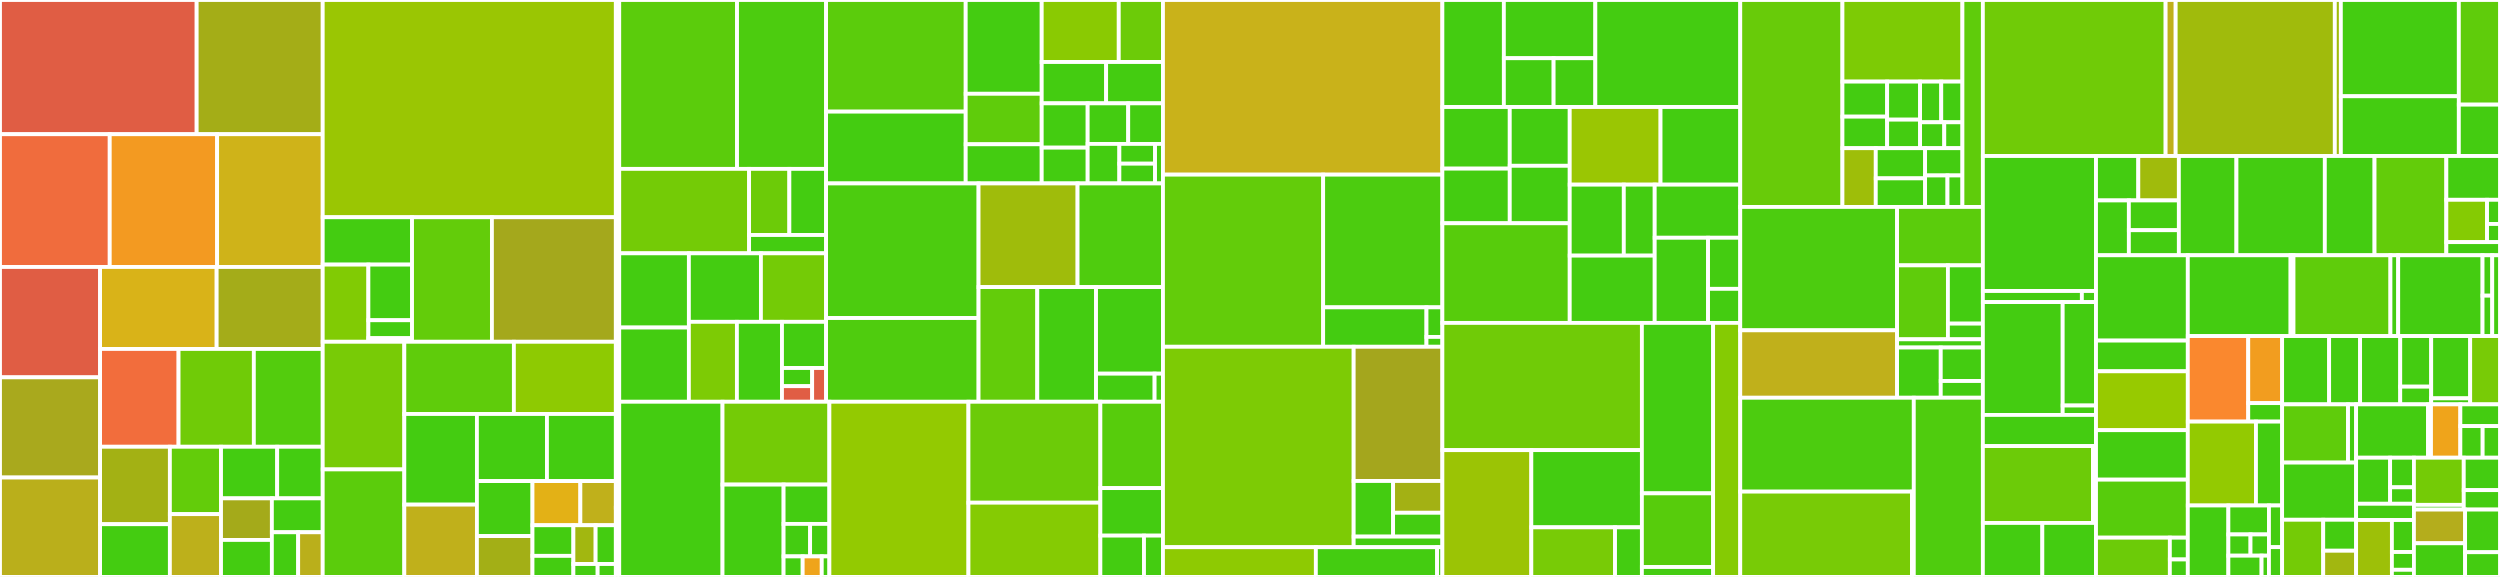 <svg baseProfile="full" width="650" height="150" viewBox="0 0 650 150" version="1.1"
xmlns="http://www.w3.org/2000/svg" xmlns:ev="http://www.w3.org/2001/xml-events"
xmlns:xlink="http://www.w3.org/1999/xlink">

<rect x="0" y="0" width="650" height="150" fill="#333333" stroke="none"/>

<style>rect.s{mask:url(#mask);}</style>
<defs>
  <pattern id="white" width="4" height="4" patternUnits="userSpaceOnUse" patternTransform="rotate(45)">
    <rect width="2" height="2" transform="translate(0,0)" fill="white"></rect>
  </pattern>
  <mask id="mask">
    <rect x="0" y="0" width="100%" height="100%" fill="url(#white)"></rect>
  </mask>
</defs>

<rect x="0" y="0" width="51.133" height="34.897" fill="#e05d44" stroke="white" stroke-width="1" class=" tooltipped" data-content="cql/src/blaze/elm/compiler/date_time_operators.clj"><title>cql/src/blaze/elm/compiler/date_time_operators.clj</title></rect>
<rect x="51.133" y="0" width="32.774" height="34.897" fill="#a4ad17" stroke="white" stroke-width="1" class=" tooltipped" data-content="cql/src/blaze/elm/compiler/type_operators.clj"><title>cql/src/blaze/elm/compiler/type_operators.clj</title></rect>
<rect x="0" y="34.897" width="28.531" height="34.518" fill="#f06c3d" stroke="white" stroke-width="1" class=" tooltipped" data-content="cql/src/blaze/elm/compiler/logical_operators.clj"><title>cql/src/blaze/elm/compiler/logical_operators.clj</title></rect>
<rect x="28.531" y="34.897" width="27.918" height="34.518" fill="#f39a21" stroke="white" stroke-width="1" class=" tooltipped" data-content="cql/src/blaze/elm/compiler/queries.clj"><title>cql/src/blaze/elm/compiler/queries.clj</title></rect>
<rect x="56.449" y="34.897" width="27.457" height="34.518" fill="#cfb319" stroke="white" stroke-width="1" class=" tooltipped" data-content="cql/src/blaze/elm/compiler/list_operators.clj"><title>cql/src/blaze/elm/compiler/list_operators.clj</title></rect>
<rect x="0" y="69.415" width="26.019" height="28.693" fill="#e05d44" stroke="white" stroke-width="1" class=" tooltipped" data-content="cql/src/blaze/elm/compiler/interval_operators.clj"><title>cql/src/blaze/elm/compiler/interval_operators.clj</title></rect>
<rect x="0" y="98.108" width="26.019" height="26.048" fill="#a9a91d" stroke="white" stroke-width="1" class=" tooltipped" data-content="cql/src/blaze/elm/compiler/external_data.clj"><title>cql/src/blaze/elm/compiler/external_data.clj</title></rect>
<rect x="0" y="124.156" width="26.019" height="25.844" fill="#baaf1b" stroke="white" stroke-width="1" class=" tooltipped" data-content="cql/src/blaze/elm/compiler/string_operators.clj"><title>cql/src/blaze/elm/compiler/string_operators.clj</title></rect>
<rect x="26.019" y="69.415" width="30.31" height="21.312" fill="#d9b318" stroke="white" stroke-width="1" class=" tooltipped" data-content="cql/src/blaze/elm/compiler/reusing_logic.clj"><title>cql/src/blaze/elm/compiler/reusing_logic.clj</title></rect>
<rect x="56.329" y="69.415" width="27.577" height="21.312" fill="#a4ac19" stroke="white" stroke-width="1" class=" tooltipped" data-content="cql/src/blaze/elm/compiler/core.clj"><title>cql/src/blaze/elm/compiler/core.clj</title></rect>
<rect x="26.019" y="90.728" width="20.406" height="25.429" fill="#f26d3c" stroke="white" stroke-width="1" class=" tooltipped" data-content="cql/src/blaze/elm/compiler/structured_values.clj"><title>cql/src/blaze/elm/compiler/structured_values.clj</title></rect>
<rect x="46.426" y="90.728" width="19.573" height="25.429" fill="#70cb07" stroke="white" stroke-width="1" class=" tooltipped" data-content="cql/src/blaze/elm/compiler/conditional_operators.clj"><title>cql/src/blaze/elm/compiler/conditional_operators.clj</title></rect>
<rect x="65.999" y="90.728" width="17.907" height="25.429" fill="#53cc0d" stroke="white" stroke-width="1" class=" tooltipped" data-content="cql/src/blaze/elm/compiler/arithmetic_operators.clj"><title>cql/src/blaze/elm/compiler/arithmetic_operators.clj</title></rect>
<rect x="26.019" y="116.156" width="18.148" height="20.131" fill="#a3b114" stroke="white" stroke-width="1" class=" tooltipped" data-content="cql/src/blaze/elm/compiler/library.clj"><title>cql/src/blaze/elm/compiler/library.clj</title></rect>
<rect x="26.019" y="136.287" width="18.148" height="13.713" fill="#4c1" stroke="white" stroke-width="1" class=" tooltipped" data-content="cql/src/blaze/elm/compiler/clinical_values.clj"><title>cql/src/blaze/elm/compiler/clinical_values.clj</title></rect>
<rect x="44.168" y="116.156" width="13.298" height="17.519" fill="#63cc0a" stroke="white" stroke-width="1" class=" tooltipped" data-content="cql/src/blaze/elm/compiler/logical_operators/util.clj"><title>cql/src/blaze/elm/compiler/logical_operators/util.clj</title></rect>
<rect x="44.168" y="133.675" width="13.298" height="16.325" fill="#bdb01b" stroke="white" stroke-width="1" class=" tooltipped" data-content="cql/src/blaze/elm/compiler/nullological_operators.clj"><title>cql/src/blaze/elm/compiler/nullological_operators.clj</title></rect>
<rect x="57.466" y="116.156" width="14.601" height="13.417" fill="#4c1" stroke="white" stroke-width="1" class=" tooltipped" data-content="cql/src/blaze/elm/compiler/aggregate_operators.clj"><title>cql/src/blaze/elm/compiler/aggregate_operators.clj</title></rect>
<rect x="72.067" y="116.156" width="11.839" height="13.417" fill="#4c1" stroke="white" stroke-width="1" class=" tooltipped" data-content="cql/src/blaze/elm/compiler/library/resolve_refs.clj"><title>cql/src/blaze/elm/compiler/library/resolve_refs.clj</title></rect>
<rect x="57.466" y="129.574" width="13.22" height="10.814" fill="#a4aa1a" stroke="white" stroke-width="1" class=" tooltipped" data-content="cql/src/blaze/elm/compiler/parameters.clj"><title>cql/src/blaze/elm/compiler/parameters.clj</title></rect>
<rect x="57.466" y="140.388" width="13.22" height="9.612" fill="#4c1" stroke="white" stroke-width="1" class=" tooltipped" data-content="cql/src/blaze/elm/compiler/simple_values.clj"><title>cql/src/blaze/elm/compiler/simple_values.clj</title></rect>
<rect x="70.686" y="129.574" width="13.22" height="8.811" fill="#4c1" stroke="white" stroke-width="1" class=" tooltipped" data-content="cql/src/blaze/elm/compiler/clinical_operators.clj"><title>cql/src/blaze/elm/compiler/clinical_operators.clj</title></rect>
<rect x="70.686" y="138.385" width="6.838" height="11.615" fill="#4c1" stroke="white" stroke-width="1" class=" tooltipped" data-content="cql/src/blaze/elm/compiler/comparison_operators.clj"><title>cql/src/blaze/elm/compiler/comparison_operators.clj</title></rect>
<rect x="77.524" y="138.385" width="6.382" height="11.615" fill="#baaf1b" stroke="white" stroke-width="1" class=" tooltipped" data-content="cql/src/blaze/elm/compiler/function.clj"><title>cql/src/blaze/elm/compiler/function.clj</title></rect>
<rect x="83.906" y="0" width="76.211" height="56.484" fill="#9ac603" stroke="white" stroke-width="1" class=" tooltipped" data-content="cql/src/blaze/elm/date_time.clj"><title>cql/src/blaze/elm/date_time.clj</title></rect>
<rect x="83.906" y="56.484" width="23.223" height="12.312" fill="#4c1" stroke="white" stroke-width="1" class=" tooltipped" data-content="cql/src/blaze/elm/expression/cache/bloom_filter.clj"><title>cql/src/blaze/elm/expression/cache/bloom_filter.clj</title></rect>
<rect x="83.906" y="68.797" width="11.875" height="20.064" fill="#81cb04" stroke="white" stroke-width="1" class=" tooltipped" data-content="cql/src/blaze/elm/expression/cache/codec.clj"><title>cql/src/blaze/elm/expression/cache/codec.clj</title></rect>
<rect x="95.782" y="68.797" width="11.348" height="14.465" fill="#4c1" stroke="white" stroke-width="1" class=" tooltipped" data-content="cql/src/blaze/elm/expression/cache/codec/by_t.clj"><title>cql/src/blaze/elm/expression/cache/codec/by_t.clj</title></rect>
<rect x="95.782" y="83.261" width="11.348" height="4.666" fill="#4c1" stroke="white" stroke-width="1" class=" tooltipped" data-content="cql/src/blaze/elm/expression/cache/codec/form.clj"><title>cql/src/blaze/elm/expression/cache/codec/form.clj</title></rect>
<rect x="95.782" y="87.927" width="11.348" height="0.933" fill="#4c1" stroke="white" stroke-width="1" class=" tooltipped" data-content="cql/src/blaze/elm/expression/cache/protocols.clj"><title>cql/src/blaze/elm/expression/cache/protocols.clj</title></rect>
<rect x="107.129" y="56.484" width="20.77" height="32.376" fill="#63cc0a" stroke="white" stroke-width="1" class=" tooltipped" data-content="cql/src/blaze/elm/expression/cache.clj"><title>cql/src/blaze/elm/expression/cache.clj</title></rect>
<rect x="127.899" y="56.484" width="32.218" height="32.376" fill="#a4a81c" stroke="white" stroke-width="1" class=" tooltipped" data-content="cql/src/blaze/elm/normalizer.clj"><title>cql/src/blaze/elm/normalizer.clj</title></rect>
<rect x="83.906" y="88.861" width="21.218" height="33.19" fill="#78cb06" stroke="white" stroke-width="1" class=" tooltipped" data-content="cql/src/blaze/elm/quantity.clj"><title>cql/src/blaze/elm/quantity.clj</title></rect>
<rect x="83.906" y="122.051" width="21.218" height="27.949" fill="#5bcc0c" stroke="white" stroke-width="1" class=" tooltipped" data-content="cql/src/blaze/elm/decimal.clj"><title>cql/src/blaze/elm/decimal.clj</title></rect>
<rect x="105.124" y="88.861" width="28.484" height="18.775" fill="#5fcc0b" stroke="white" stroke-width="1" class=" tooltipped" data-content="cql/src/blaze/elm/list.clj"><title>cql/src/blaze/elm/list.clj</title></rect>
<rect x="133.608" y="88.861" width="26.51" height="18.775" fill="#8eca02" stroke="white" stroke-width="1" class=" tooltipped" data-content="cql/src/blaze/elm/integer.clj"><title>cql/src/blaze/elm/integer.clj</title></rect>
<rect x="105.124" y="107.636" width="18.873" height="23.567" fill="#4c1" stroke="white" stroke-width="1" class=" tooltipped" data-content="cql/src/blaze/elm/aggregates.clj"><title>cql/src/blaze/elm/aggregates.clj</title></rect>
<rect x="105.124" y="131.203" width="18.873" height="18.797" fill="#c0b01b" stroke="white" stroke-width="1" class=" tooltipped" data-content="cql/src/blaze/elm/interval.clj"><title>cql/src/blaze/elm/interval.clj</title></rect>
<rect x="123.997" y="107.636" width="18.212" height="17.444" fill="#4c1" stroke="white" stroke-width="1" class=" tooltipped" data-content="cql/src/blaze/elm/nil.clj"><title>cql/src/blaze/elm/nil.clj</title></rect>
<rect x="142.209" y="107.636" width="17.908" height="17.444" fill="#4c1" stroke="white" stroke-width="1" class=" tooltipped" data-content="cql/src/blaze/elm/protocols.clj"><title>cql/src/blaze/elm/protocols.clj</title></rect>
<rect x="123.997" y="125.08" width="14.448" height="14.292" fill="#4c1" stroke="white" stroke-width="1" class=" tooltipped" data-content="cql/src/blaze/elm/string.clj"><title>cql/src/blaze/elm/string.clj</title></rect>
<rect x="123.997" y="139.372" width="14.448" height="10.628" fill="#a3af16" stroke="white" stroke-width="1" class=" tooltipped" data-content="cql/src/blaze/elm/ratio.clj"><title>cql/src/blaze/elm/ratio.clj</title></rect>
<rect x="138.445" y="125.08" width="12.45" height="11.483" fill="#e3b116" stroke="white" stroke-width="1" class=" tooltipped" data-content="cql/src/blaze/elm/resource.clj"><title>cql/src/blaze/elm/resource.clj</title></rect>
<rect x="150.895" y="125.08" width="9.222" height="11.483" fill="#c0b01b" stroke="white" stroke-width="1" class=" tooltipped" data-content="cql/src/blaze/elm/code.clj"><title>cql/src/blaze/elm/code.clj</title></rect>
<rect x="138.445" y="136.563" width="10.639" height="7.963" fill="#4c1" stroke="white" stroke-width="1" class=" tooltipped" data-content="cql/src/blaze/elm/boolean.clj"><title>cql/src/blaze/elm/boolean.clj</title></rect>
<rect x="138.445" y="144.526" width="10.639" height="5.474" fill="#4c1" stroke="white" stroke-width="1" class=" tooltipped" data-content="cql/src/blaze/elm/compiler.clj"><title>cql/src/blaze/elm/compiler.clj</title></rect>
<rect x="149.084" y="136.563" width="5.779" height="10.078" fill="#a2b710" stroke="white" stroke-width="1" class=" tooltipped" data-content="cql/src/blaze/elm/util.clj"><title>cql/src/blaze/elm/util.clj</title></rect>
<rect x="154.863" y="136.563" width="5.254" height="10.078" fill="#4c1" stroke="white" stroke-width="1" class=" tooltipped" data-content="cql/src/blaze/elm/tuple.clj"><title>cql/src/blaze/elm/tuple.clj</title></rect>
<rect x="149.084" y="146.641" width="6.305" height="3.359" fill="#4c1" stroke="white" stroke-width="1" class=" tooltipped" data-content="cql/src/blaze/elm/concept.clj"><title>cql/src/blaze/elm/concept.clj</title></rect>
<rect x="155.389" y="146.641" width="4.729" height="3.359" fill="#4c1" stroke="white" stroke-width="1" class=" tooltipped" data-content="cql/src/blaze/elm/expression.clj"><title>cql/src/blaze/elm/expression.clj</title></rect>
<rect x="160.117" y="0" width="0.882" height="132" fill="#4c1" stroke="white" stroke-width="1" class=" tooltipped" data-content="cql/src/blaze/cql_translator.clj"><title>cql/src/blaze/cql_translator.clj</title></rect>
<rect x="160.117" y="132" width="0.882" height="18" fill="#e05d44" stroke="white" stroke-width="1" class=" tooltipped" data-content="cql/src/blaze/cql.clj"><title>cql/src/blaze/cql.clj</title></rect>
<rect x="161" y="0" width="30.629" height="43.909" fill="#5bcc0c" stroke="white" stroke-width="1" class=" tooltipped" data-content="db/src/blaze/db/impl/search_param/date.clj"><title>db/src/blaze/db/impl/search_param/date.clj</title></rect>
<rect x="191.629" y="0" width="23.153" height="43.909" fill="#4ccc0f" stroke="white" stroke-width="1" class=" tooltipped" data-content="db/src/blaze/db/impl/search_param/token.clj"><title>db/src/blaze/db/impl/search_param/token.clj</title></rect>
<rect x="161" y="43.909" width="33.764" height="21.955" fill="#74cb06" stroke="white" stroke-width="1" class=" tooltipped" data-content="db/src/blaze/db/impl/search_param/quantity.clj"><title>db/src/blaze/db/impl/search_param/quantity.clj</title></rect>
<rect x="194.764" y="43.909" width="10.471" height="17.193" fill="#6ccb08" stroke="white" stroke-width="1" class=" tooltipped" data-content="db/src/blaze/db/impl/search_param/composite/token_quantity.clj"><title>db/src/blaze/db/impl/search_param/composite/token_quantity.clj</title></rect>
<rect x="205.235" y="43.909" width="9.547" height="17.193" fill="#4c1" stroke="white" stroke-width="1" class=" tooltipped" data-content="db/src/blaze/db/impl/search_param/composite/common.clj"><title>db/src/blaze/db/impl/search_param/composite/common.clj</title></rect>
<rect x="194.764" y="61.103" width="20.017" height="4.761" fill="#4c1" stroke="white" stroke-width="1" class=" tooltipped" data-content="db/src/blaze/db/impl/search_param/composite/token_token.clj"><title>db/src/blaze/db/impl/search_param/composite/token_token.clj</title></rect>
<rect x="161" y="65.864" width="18.11" height="19.296" fill="#4c1" stroke="white" stroke-width="1" class=" tooltipped" data-content="db/src/blaze/db/impl/search_param/has.clj"><title>db/src/blaze/db/impl/search_param/has.clj</title></rect>
<rect x="161" y="85.16" width="18.11" height="19.296" fill="#4c1" stroke="white" stroke-width="1" class=" tooltipped" data-content="db/src/blaze/db/impl/search_param/chained.clj"><title>db/src/blaze/db/impl/search_param/chained.clj</title></rect>
<rect x="179.11" y="65.864" width="18.728" height="17.812" fill="#4c1" stroke="white" stroke-width="1" class=" tooltipped" data-content="db/src/blaze/db/impl/search_param/util.clj"><title>db/src/blaze/db/impl/search_param/util.clj</title></rect>
<rect x="197.838" y="65.864" width="16.944" height="17.812" fill="#74cb06" stroke="white" stroke-width="1" class=" tooltipped" data-content="db/src/blaze/db/impl/search_param/string.clj"><title>db/src/blaze/db/impl/search_param/string.clj</title></rect>
<rect x="179.11" y="83.676" width="12.485" height="20.781" fill="#7dcb05" stroke="white" stroke-width="1" class=" tooltipped" data-content="db/src/blaze/db/impl/search_param/composite.clj"><title>db/src/blaze/db/impl/search_param/composite.clj</title></rect>
<rect x="191.595" y="83.676" width="11.721" height="20.781" fill="#4c1" stroke="white" stroke-width="1" class=" tooltipped" data-content="db/src/blaze/db/impl/search_param/number.clj"><title>db/src/blaze/db/impl/search_param/number.clj</title></rect>
<rect x="203.316" y="83.676" width="11.466" height="12.007" fill="#4c1" stroke="white" stroke-width="1" class=" tooltipped" data-content="db/src/blaze/db/impl/search_param/list.clj"><title>db/src/blaze/db/impl/search_param/list.clj</title></rect>
<rect x="203.316" y="95.683" width="7.845" height="4.725" fill="#4c1" stroke="white" stroke-width="1" class=" tooltipped" data-content="db/src/blaze/db/impl/search_param/special.clj"><title>db/src/blaze/db/impl/search_param/special.clj</title></rect>
<rect x="203.316" y="100.407" width="7.845" height="4.05" fill="#e05d44" stroke="white" stroke-width="1" class=" tooltipped" data-content="db/src/blaze/db/impl/search_param/core.clj"><title>db/src/blaze/db/impl/search_param/core.clj</title></rect>
<rect x="211.161" y="95.683" width="3.621" height="8.774" fill="#e05d44" stroke="white" stroke-width="1" class=" tooltipped" data-content="db/src/blaze/db/impl/search_param/all.clj"><title>db/src/blaze/db/impl/search_param/all.clj</title></rect>
<rect x="214.781" y="0" width="36.302" height="29.025" fill="#5bcc0c" stroke="white" stroke-width="1" class=" tooltipped" data-content="db/src/blaze/db/impl/index/resource_as_of.clj"><title>db/src/blaze/db/impl/index/resource_as_of.clj</title></rect>
<rect x="214.781" y="29.025" width="36.302" height="18.67" fill="#4c1" stroke="white" stroke-width="1" class=" tooltipped" data-content="db/src/blaze/db/impl/index/search_param_value_resource.clj"><title>db/src/blaze/db/impl/index/search_param_value_resource.clj</title></rect>
<rect x="251.084" y="0" width="19.761" height="24.383" fill="#4c1" stroke="white" stroke-width="1" class=" tooltipped" data-content="db/src/blaze/db/impl/index/resource_search_param_value.clj"><title>db/src/blaze/db/impl/index/resource_search_param_value.clj</title></rect>
<rect x="251.084" y="24.383" width="19.761" height="13.129" fill="#5fcc0b" stroke="white" stroke-width="1" class=" tooltipped" data-content="db/src/blaze/db/impl/index/compartment/resource.clj"><title>db/src/blaze/db/impl/index/compartment/resource.clj</title></rect>
<rect x="251.084" y="37.513" width="19.761" height="10.182" fill="#4c1" stroke="white" stroke-width="1" class=" tooltipped" data-content="db/src/blaze/db/impl/index/compartment/search_param_value_resource.clj"><title>db/src/blaze/db/impl/index/compartment/search_param_value_resource.clj</title></rect>
<rect x="270.845" y="0" width="20.034" height="16.122" fill="#8aca02" stroke="white" stroke-width="1" class=" tooltipped" data-content="db/src/blaze/db/impl/index/resource_handle.clj"><title>db/src/blaze/db/impl/index/resource_handle.clj</title></rect>
<rect x="290.878" y="0" width="11.495" height="16.122" fill="#6ccb08" stroke="white" stroke-width="1" class=" tooltipped" data-content="db/src/blaze/db/impl/index/patient_last_change.clj"><title>db/src/blaze/db/impl/index/patient_last_change.clj</title></rect>
<rect x="270.845" y="16.122" width="16.75" height="10.748" fill="#4c1" stroke="white" stroke-width="1" class=" tooltipped" data-content="db/src/blaze/db/impl/index/system_as_of.clj"><title>db/src/blaze/db/impl/index/system_as_of.clj</title></rect>
<rect x="287.594" y="16.122" width="14.779" height="10.748" fill="#4c1" stroke="white" stroke-width="1" class=" tooltipped" data-content="db/src/blaze/db/impl/index/type_as_of.clj"><title>db/src/blaze/db/impl/index/type_as_of.clj</title></rect>
<rect x="270.845" y="26.87" width="11.95" height="11.52" fill="#4c1" stroke="white" stroke-width="1" class=" tooltipped" data-content="db/src/blaze/db/impl/index/tx_error.clj"><title>db/src/blaze/db/impl/index/tx_error.clj</title></rect>
<rect x="270.845" y="38.39" width="11.95" height="9.305" fill="#4c1" stroke="white" stroke-width="1" class=" tooltipped" data-content="db/src/blaze/db/impl/index/tx_success.clj"><title>db/src/blaze/db/impl/index/tx_success.clj</title></rect>
<rect x="282.795" y="26.87" width="10.542" height="10.547" fill="#4c1" stroke="white" stroke-width="1" class=" tooltipped" data-content="db/src/blaze/db/impl/index/type_stats.clj"><title>db/src/blaze/db/impl/index/type_stats.clj</title></rect>
<rect x="293.337" y="26.87" width="9.036" height="10.547" fill="#4c1" stroke="white" stroke-width="1" class=" tooltipped" data-content="db/src/blaze/db/impl/index/system_stats.clj"><title>db/src/blaze/db/impl/index/system_stats.clj</title></rect>
<rect x="282.795" y="37.418" width="8.243" height="10.277" fill="#4c1" stroke="white" stroke-width="1" class=" tooltipped" data-content="db/src/blaze/db/impl/index/rts_as_of.clj"><title>db/src/blaze/db/impl/index/rts_as_of.clj</title></rect>
<rect x="291.038" y="37.418" width="9.274" height="5.139" fill="#4c1" stroke="white" stroke-width="1" class=" tooltipped" data-content="db/src/blaze/db/impl/index/cbor.clj"><title>db/src/blaze/db/impl/index/cbor.clj</title></rect>
<rect x="291.038" y="42.556" width="9.274" height="5.139" fill="#4c1" stroke="white" stroke-width="1" class=" tooltipped" data-content="db/src/blaze/db/impl/index/t_by_instant.clj"><title>db/src/blaze/db/impl/index/t_by_instant.clj</title></rect>
<rect x="300.312" y="37.418" width="2.061" height="10.277" fill="#4c1" stroke="white" stroke-width="1" class=" tooltipped" data-content="db/src/blaze/db/impl/index/search_param_value_resource/impl.clj"><title>db/src/blaze/db/impl/index/search_param_value_resource/impl.clj</title></rect>
<rect x="214.781" y="47.695" width="39.645" height="34.992" fill="#4ccc0f" stroke="white" stroke-width="1" class=" tooltipped" data-content="db/src/blaze/db/impl/codec.clj"><title>db/src/blaze/db/impl/codec.clj</title></rect>
<rect x="214.781" y="82.687" width="39.645" height="21.77" fill="#4fcc0e" stroke="white" stroke-width="1" class=" tooltipped" data-content="db/src/blaze/db/impl/iterators.clj"><title>db/src/blaze/db/impl/iterators.clj</title></rect>
<rect x="254.426" y="47.695" width="25.742" height="26.945" fill="#9fbc0b" stroke="white" stroke-width="1" class=" tooltipped" data-content="db/src/blaze/db/impl/batch_db.clj"><title>db/src/blaze/db/impl/batch_db.clj</title></rect>
<rect x="280.168" y="47.695" width="22.205" height="26.945" fill="#4fcc0e" stroke="white" stroke-width="1" class=" tooltipped" data-content="db/src/blaze/db/impl/index.clj"><title>db/src/blaze/db/impl/index.clj</title></rect>
<rect x="254.426" y="74.64" width="15.272" height="29.817" fill="#63cc0a" stroke="white" stroke-width="1" class=" tooltipped" data-content="db/src/blaze/db/impl/db.clj"><title>db/src/blaze/db/impl/db.clj</title></rect>
<rect x="269.698" y="74.64" width="15.272" height="29.817" fill="#4c1" stroke="white" stroke-width="1" class=" tooltipped" data-content="db/src/blaze/db/impl/search_param.clj"><title>db/src/blaze/db/impl/search_param.clj</title></rect>
<rect x="284.97" y="74.64" width="17.403" height="22.515" fill="#4c1" stroke="white" stroke-width="1" class=" tooltipped" data-content="db/src/blaze/db/impl/batch_db/patient_everything.clj"><title>db/src/blaze/db/impl/batch_db/patient_everything.clj</title></rect>
<rect x="284.97" y="97.155" width="15.228" height="7.302" fill="#4c1" stroke="white" stroke-width="1" class=" tooltipped" data-content="db/src/blaze/db/impl/codec/date.clj"><title>db/src/blaze/db/impl/codec/date.clj</title></rect>
<rect x="300.198" y="97.155" width="2.175" height="7.302" fill="#4c1" stroke="white" stroke-width="1" class=" tooltipped" data-content="db/src/blaze/db/impl/bytes.clj"><title>db/src/blaze/db/impl/bytes.clj</title></rect>
<rect x="161" y="104.457" width="26.856" height="45.543" fill="#4c1" stroke="white" stroke-width="1" class=" tooltipped" data-content="db/src/blaze/db/node/tx_indexer/verify.clj"><title>db/src/blaze/db/node/tx_indexer/verify.clj</title></rect>
<rect x="187.856" y="104.457" width="27.786" height="21.533" fill="#74cb06" stroke="white" stroke-width="1" class=" tooltipped" data-content="db/src/blaze/db/node/resource_indexer.clj"><title>db/src/blaze/db/node/resource_indexer.clj</title></rect>
<rect x="187.856" y="125.99" width="15.878" height="24.01" fill="#4c1" stroke="white" stroke-width="1" class=" tooltipped" data-content="db/src/blaze/db/node/transaction.clj"><title>db/src/blaze/db/node/transaction.clj</title></rect>
<rect x="203.734" y="125.99" width="11.908" height="10.227" fill="#4c1" stroke="white" stroke-width="1" class=" tooltipped" data-content="db/src/blaze/db/node/validation.clj"><title>db/src/blaze/db/node/validation.clj</title></rect>
<rect x="203.734" y="136.216" width="6.894" height="8.448" fill="#4c1" stroke="white" stroke-width="1" class=" tooltipped" data-content="db/src/blaze/db/node/util.clj"><title>db/src/blaze/db/node/util.clj</title></rect>
<rect x="210.628" y="136.216" width="5.014" height="8.448" fill="#4c1" stroke="white" stroke-width="1" class=" tooltipped" data-content="db/src/blaze/db/node/version.clj"><title>db/src/blaze/db/node/version.clj</title></rect>
<rect x="203.734" y="144.664" width="4.962" height="5.336" fill="#4c1" stroke="white" stroke-width="1" class=" tooltipped" data-content="db/src/blaze/db/node/tx_indexer.clj"><title>db/src/blaze/db/node/tx_indexer.clj</title></rect>
<rect x="208.696" y="144.664" width="4.962" height="5.336" fill="#efa41b" stroke="white" stroke-width="1" class=" tooltipped" data-content="db/src/blaze/db/node/patient_last_change_index.clj"><title>db/src/blaze/db/node/patient_last_change_index.clj</title></rect>
<rect x="213.658" y="144.664" width="1.985" height="5.336" fill="#4c1" stroke="white" stroke-width="1" class=" tooltipped" data-content="db/src/blaze/db/node/protocols.clj"><title>db/src/blaze/db/node/protocols.clj</title></rect>
<rect x="215.642" y="104.457" width="36.157" height="45.543" fill="#93ca01" stroke="white" stroke-width="1" class=" tooltipped" data-content="db/src/blaze/db/node.clj"><title>db/src/blaze/db/node.clj</title></rect>
<rect x="251.8" y="104.457" width="34.297" height="26.245" fill="#6ccb08" stroke="white" stroke-width="1" class=" tooltipped" data-content="db/src/blaze/db/search_param_registry.clj"><title>db/src/blaze/db/search_param_registry.clj</title></rect>
<rect x="251.8" y="130.702" width="34.297" height="19.298" fill="#85cb03" stroke="white" stroke-width="1" class=" tooltipped" data-content="db/src/blaze/db/api.clj"><title>db/src/blaze/db/api.clj</title></rect>
<rect x="286.097" y="104.457" width="16.277" height="22.446" fill="#57cc0c" stroke="white" stroke-width="1" class=" tooltipped" data-content="db/src/blaze/db/tx_log/local.clj"><title>db/src/blaze/db/tx_log/local.clj</title></rect>
<rect x="286.097" y="126.903" width="16.277" height="12.362" fill="#4c1" stroke="white" stroke-width="1" class=" tooltipped" data-content="db/src/blaze/db/tx_log/local/codec.clj"><title>db/src/blaze/db/tx_log/local/codec.clj</title></rect>
<rect x="286.097" y="139.265" width="11.344" height="10.735" fill="#4c1" stroke="white" stroke-width="1" class=" tooltipped" data-content="db/src/blaze/db/resource_cache.clj"><title>db/src/blaze/db/resource_cache.clj</title></rect>
<rect x="297.441" y="139.265" width="4.932" height="10.735" fill="#4c1" stroke="white" stroke-width="1" class=" tooltipped" data-content="db/src/blaze/db/tx_cache.clj"><title>db/src/blaze/db/tx_cache.clj</title></rect>
<rect x="302.373" y="0" width="72.646" height="45.408" fill="#c9b21a" stroke="white" stroke-width="1" class=" tooltipped" data-content="fhir-structure/src/blaze/fhir/spec/type.clj"><title>fhir-structure/src/blaze/fhir/spec/type.clj</title></rect>
<rect x="302.373" y="45.408" width="41.647" height="44.752" fill="#63cc0a" stroke="white" stroke-width="1" class=" tooltipped" data-content="fhir-structure/src/blaze/fhir/spec/type/system.clj"><title>fhir-structure/src/blaze/fhir/spec/type/system.clj</title></rect>
<rect x="344.02" y="45.408" width="30.999" height="34.504" fill="#4ccc0f" stroke="white" stroke-width="1" class=" tooltipped" data-content="fhir-structure/src/blaze/fhir/spec/type/macros.clj"><title>fhir-structure/src/blaze/fhir/spec/type/macros.clj</title></rect>
<rect x="344.02" y="79.912" width="26.866" height="10.249" fill="#4c1" stroke="white" stroke-width="1" class=" tooltipped" data-content="fhir-structure/src/blaze/fhir/spec/type/json.clj"><title>fhir-structure/src/blaze/fhir/spec/type/json.clj</title></rect>
<rect x="370.886" y="79.912" width="4.133" height="7.686" fill="#4c1" stroke="white" stroke-width="1" class=" tooltipped" data-content="fhir-structure/src/blaze/fhir/spec/type/string_util.clj"><title>fhir-structure/src/blaze/fhir/spec/type/string_util.clj</title></rect>
<rect x="370.886" y="87.598" width="4.133" height="2.562" fill="#4c1" stroke="white" stroke-width="1" class=" tooltipped" data-content="fhir-structure/src/blaze/fhir/spec/type/protocols.clj"><title>fhir-structure/src/blaze/fhir/spec/type/protocols.clj</title></rect>
<rect x="302.373" y="90.16" width="49.582" height="52.114" fill="#7dcb05" stroke="white" stroke-width="1" class=" tooltipped" data-content="fhir-structure/src/blaze/fhir/spec/impl.clj"><title>fhir-structure/src/blaze/fhir/spec/impl.clj</title></rect>
<rect x="351.955" y="90.16" width="23.064" height="34.896" fill="#a4a61d" stroke="white" stroke-width="1" class=" tooltipped" data-content="fhir-structure/src/blaze/fhir/spec/impl/specs.clj"><title>fhir-structure/src/blaze/fhir/spec/impl/specs.clj</title></rect>
<rect x="351.955" y="125.056" width="10.251" height="14.463" fill="#4c1" stroke="white" stroke-width="1" class=" tooltipped" data-content="fhir-structure/src/blaze/fhir/spec/impl/util.clj"><title>fhir-structure/src/blaze/fhir/spec/impl/util.clj</title></rect>
<rect x="362.206" y="125.056" width="12.813" height="8.265" fill="#a3b114" stroke="white" stroke-width="1" class=" tooltipped" data-content="fhir-structure/src/blaze/fhir/spec/impl/intern.clj"><title>fhir-structure/src/blaze/fhir/spec/impl/intern.clj</title></rect>
<rect x="362.206" y="133.321" width="12.813" height="6.199" fill="#4c1" stroke="white" stroke-width="1" class=" tooltipped" data-content="fhir-structure/src/blaze/fhir/spec/impl/xml.clj"><title>fhir-structure/src/blaze/fhir/spec/impl/xml.clj</title></rect>
<rect x="351.955" y="139.519" width="23.064" height="2.755" fill="#4c1" stroke="white" stroke-width="1" class=" tooltipped" data-content="fhir-structure/src/blaze/fhir/spec/references.clj"><title>fhir-structure/src/blaze/fhir/spec/references.clj</title></rect>
<rect x="302.373" y="142.274" width="39.75" height="7.726" fill="#8eca02" stroke="white" stroke-width="1" class=" tooltipped" data-content="fhir-structure/src/blaze/fhir/hash.clj"><title>fhir-structure/src/blaze/fhir/hash.clj</title></rect>
<rect x="342.123" y="142.274" width="31.526" height="7.726" fill="#4c1" stroke="white" stroke-width="1" class=" tooltipped" data-content="fhir-structure/src/blaze/fhir/structure_definition_repo.clj"><title>fhir-structure/src/blaze/fhir/structure_definition_repo.clj</title></rect>
<rect x="373.648" y="142.274" width="1.371" height="7.726" fill="#4c1" stroke="white" stroke-width="1" class=" tooltipped" data-content="fhir-structure/src/blaze/fhir/structure_definition_repo/protocols.clj"><title>fhir-structure/src/blaze/fhir/structure_definition_repo/protocols.clj</title></rect>
<rect x="375.019" y="0" width="15.984" height="27.826" fill="#4c1" stroke="white" stroke-width="1" class=" tooltipped" data-content="interaction/src/blaze/interaction/search/nav.clj"><title>interaction/src/blaze/interaction/search/nav.clj</title></rect>
<rect x="391.003" y="0" width="23.786" height="15.137" fill="#4c1" stroke="white" stroke-width="1" class=" tooltipped" data-content="interaction/src/blaze/interaction/search/params/include.clj"><title>interaction/src/blaze/interaction/search/params/include.clj</title></rect>
<rect x="391.003" y="15.137" width="12.936" height="12.689" fill="#4c1" stroke="white" stroke-width="1" class=" tooltipped" data-content="interaction/src/blaze/interaction/search/params.clj"><title>interaction/src/blaze/interaction/search/params.clj</title></rect>
<rect x="403.939" y="15.137" width="10.85" height="12.689" fill="#4c1" stroke="white" stroke-width="1" class=" tooltipped" data-content="interaction/src/blaze/interaction/search/include.clj"><title>interaction/src/blaze/interaction/search/include.clj</title></rect>
<rect x="414.789" y="0" width="37.677" height="27.826" fill="#4c1" stroke="white" stroke-width="1" class=" tooltipped" data-content="interaction/src/blaze/interaction/search_type.clj"><title>interaction/src/blaze/interaction/search_type.clj</title></rect>
<rect x="375.019" y="27.826" width="17.519" height="16.019" fill="#4c1" stroke="white" stroke-width="1" class=" tooltipped" data-content="interaction/src/blaze/interaction/history/util.clj"><title>interaction/src/blaze/interaction/history/util.clj</title></rect>
<rect x="375.019" y="43.845" width="17.519" height="14.205" fill="#4c1" stroke="white" stroke-width="1" class=" tooltipped" data-content="interaction/src/blaze/interaction/history/system.clj"><title>interaction/src/blaze/interaction/history/system.clj</title></rect>
<rect x="392.538" y="27.826" width="15.592" height="15.282" fill="#4c1" stroke="white" stroke-width="1" class=" tooltipped" data-content="interaction/src/blaze/interaction/history/instance.clj"><title>interaction/src/blaze/interaction/history/instance.clj</title></rect>
<rect x="392.538" y="43.108" width="15.592" height="14.942" fill="#4c1" stroke="white" stroke-width="1" class=" tooltipped" data-content="interaction/src/blaze/interaction/history/type.clj"><title>interaction/src/blaze/interaction/history/type.clj</title></rect>
<rect x="375.019" y="58.05" width="33.111" height="25.906" fill="#57cc0c" stroke="white" stroke-width="1" class=" tooltipped" data-content="interaction/src/blaze/interaction/transaction.clj"><title>interaction/src/blaze/interaction/transaction.clj</title></rect>
<rect x="408.13" y="27.826" width="23.611" height="20.183" fill="#9ac603" stroke="white" stroke-width="1" class=" tooltipped" data-content="interaction/src/blaze/interaction/search_compartment.clj"><title>interaction/src/blaze/interaction/search_compartment.clj</title></rect>
<rect x="431.74" y="27.826" width="20.725" height="20.183" fill="#4c1" stroke="white" stroke-width="1" class=" tooltipped" data-content="interaction/src/blaze/interaction/util.clj"><title>interaction/src/blaze/interaction/util.clj</title></rect>
<rect x="408.13" y="48.009" width="14.06" height="18.453" fill="#4c1" stroke="white" stroke-width="1" class=" tooltipped" data-content="interaction/src/blaze/interaction/transaction/bundle/links.clj"><title>interaction/src/blaze/interaction/transaction/bundle/links.clj</title></rect>
<rect x="422.19" y="48.009" width="8.034" height="18.453" fill="#4c1" stroke="white" stroke-width="1" class=" tooltipped" data-content="interaction/src/blaze/interaction/transaction/bundle.clj"><title>interaction/src/blaze/interaction/transaction/bundle.clj</title></rect>
<rect x="408.13" y="66.462" width="22.094" height="17.494" fill="#4c1" stroke="white" stroke-width="1" class=" tooltipped" data-content="interaction/src/blaze/interaction/search_system.clj"><title>interaction/src/blaze/interaction/search_system.clj</title></rect>
<rect x="430.224" y="48.009" width="22.242" height="13.808" fill="#4c1" stroke="white" stroke-width="1" class=" tooltipped" data-content="interaction/src/blaze/interaction/update.clj"><title>interaction/src/blaze/interaction/update.clj</title></rect>
<rect x="430.224" y="61.817" width="13.871" height="22.14" fill="#4c1" stroke="white" stroke-width="1" class=" tooltipped" data-content="interaction/src/blaze/interaction/create.clj"><title>interaction/src/blaze/interaction/create.clj</title></rect>
<rect x="444.095" y="61.817" width="8.371" height="13.284" fill="#4c1" stroke="white" stroke-width="1" class=" tooltipped" data-content="interaction/src/blaze/interaction/read.clj"><title>interaction/src/blaze/interaction/read.clj</title></rect>
<rect x="444.095" y="75.1" width="8.371" height="8.856" fill="#4c1" stroke="white" stroke-width="1" class=" tooltipped" data-content="interaction/src/blaze/interaction/delete.clj"><title>interaction/src/blaze/interaction/delete.clj</title></rect>
<rect x="375.019" y="83.956" width="51.872" height="33.073" fill="#70cb07" stroke="white" stroke-width="1" class=" tooltipped" data-content="operation-measure-evaluate-measure/src/blaze/fhir/operation/evaluate_measure/measure.clj"><title>operation-measure-evaluate-measure/src/blaze/fhir/operation/evaluate_measure/measure.clj</title></rect>
<rect x="375.019" y="117.029" width="23.125" height="32.971" fill="#9bc405" stroke="white" stroke-width="1" class=" tooltipped" data-content="operation-measure-evaluate-measure/src/blaze/fhir/operation/evaluate_measure/measure/stratifier.clj"><title>operation-measure-evaluate-measure/src/blaze/fhir/operation/evaluate_measure/measure/stratifier.clj</title></rect>
<rect x="398.144" y="117.029" width="28.746" height="20.077" fill="#4c1" stroke="white" stroke-width="1" class=" tooltipped" data-content="operation-measure-evaluate-measure/src/blaze/fhir/operation/evaluate_measure/measure/group.clj"><title>operation-measure-evaluate-measure/src/blaze/fhir/operation/evaluate_measure/measure/group.clj</title></rect>
<rect x="398.144" y="137.106" width="21.765" height="12.894" fill="#78cb06" stroke="white" stroke-width="1" class=" tooltipped" data-content="operation-measure-evaluate-measure/src/blaze/fhir/operation/evaluate_measure/measure/util.clj"><title>operation-measure-evaluate-measure/src/blaze/fhir/operation/evaluate_measure/measure/util.clj</title></rect>
<rect x="419.909" y="137.106" width="6.981" height="12.894" fill="#4c1" stroke="white" stroke-width="1" class=" tooltipped" data-content="operation-measure-evaluate-measure/src/blaze/fhir/operation/evaluate_measure/measure/population.clj"><title>operation-measure-evaluate-measure/src/blaze/fhir/operation/evaluate_measure/measure/population.clj</title></rect>
<rect x="426.891" y="83.956" width="18.52" height="44.315" fill="#4c1" stroke="white" stroke-width="1" class=" tooltipped" data-content="operation-measure-evaluate-measure/src/blaze/fhir/operation/evaluate_measure/cql.clj"><title>operation-measure-evaluate-measure/src/blaze/fhir/operation/evaluate_measure/cql.clj</title></rect>
<rect x="426.891" y="128.271" width="18.52" height="19.156" fill="#57cc0c" stroke="white" stroke-width="1" class=" tooltipped" data-content="operation-measure-evaluate-measure/src/blaze/fhir/operation/evaluate_measure/middleware/params.clj"><title>operation-measure-evaluate-measure/src/blaze/fhir/operation/evaluate_measure/middleware/params.clj</title></rect>
<rect x="426.891" y="147.427" width="18.52" height="2.573" fill="#4c1" stroke="white" stroke-width="1" class=" tooltipped" data-content="operation-measure-evaluate-measure/src/blaze/fhir/operation/evaluate_measure/spec.clj"><title>operation-measure-evaluate-measure/src/blaze/fhir/operation/evaluate_measure/spec.clj</title></rect>
<rect x="445.41" y="83.956" width="7.055" height="66.044" fill="#85cb03" stroke="white" stroke-width="1" class=" tooltipped" data-content="operation-measure-evaluate-measure/src/blaze/fhir/operation/evaluate_measure.clj"><title>operation-measure-evaluate-measure/src/blaze/fhir/operation/evaluate_measure.clj</title></rect>
<rect x="452.466" y="0" width="26.57" height="53.805" fill="#68cb09" stroke="white" stroke-width="1" class=" tooltipped" data-content="rest-api/src/blaze/rest_api/routes.clj"><title>rest-api/src/blaze/rest_api/routes.clj</title></rect>
<rect x="479.036" y="0" width="31.195" height="21.217" fill="#7dcb05" stroke="white" stroke-width="1" class=" tooltipped" data-content="rest-api/src/blaze/rest_api/capabilities_handler.clj"><title>rest-api/src/blaze/rest_api/capabilities_handler.clj</title></rect>
<rect x="479.036" y="21.217" width="11.622" height="9.112" fill="#4c1" stroke="white" stroke-width="1" class=" tooltipped" data-content="rest-api/src/blaze/rest_api/middleware/forwarded.clj"><title>rest-api/src/blaze/rest_api/middleware/forwarded.clj</title></rect>
<rect x="479.036" y="30.329" width="11.622" height="8.201" fill="#4c1" stroke="white" stroke-width="1" class=" tooltipped" data-content="rest-api/src/blaze/rest_api/middleware/metrics.clj"><title>rest-api/src/blaze/rest_api/middleware/metrics.clj</title></rect>
<rect x="490.658" y="21.217" width="8.563" height="9.893" fill="#4c1" stroke="white" stroke-width="1" class=" tooltipped" data-content="rest-api/src/blaze/rest_api/middleware/auth_guard.clj"><title>rest-api/src/blaze/rest_api/middleware/auth_guard.clj</title></rect>
<rect x="490.658" y="31.11" width="8.563" height="7.42" fill="#4c1" stroke="white" stroke-width="1" class=" tooltipped" data-content="rest-api/src/blaze/rest_api/middleware/link_headers.clj"><title>rest-api/src/blaze/rest_api/middleware/link_headers.clj</title></rect>
<rect x="499.221" y="21.217" width="5.505" height="10.58" fill="#4c1" stroke="white" stroke-width="1" class=" tooltipped" data-content="rest-api/src/blaze/rest_api/middleware/sync.clj"><title>rest-api/src/blaze/rest_api/middleware/sync.clj</title></rect>
<rect x="504.726" y="21.217" width="5.505" height="10.58" fill="#4c1" stroke="white" stroke-width="1" class=" tooltipped" data-content="rest-api/src/blaze/rest_api/middleware/log.clj"><title>rest-api/src/blaze/rest_api/middleware/log.clj</title></rect>
<rect x="499.221" y="31.797" width="6.292" height="6.733" fill="#4c1" stroke="white" stroke-width="1" class=" tooltipped" data-content="rest-api/src/blaze/rest_api/middleware/ensure_form_body.clj"><title>rest-api/src/blaze/rest_api/middleware/ensure_form_body.clj</title></rect>
<rect x="505.513" y="31.797" width="4.719" height="6.733" fill="#4c1" stroke="white" stroke-width="1" class=" tooltipped" data-content="rest-api/src/blaze/rest_api/middleware/cors.clj"><title>rest-api/src/blaze/rest_api/middleware/cors.clj</title></rect>
<rect x="479.036" y="38.529" width="8.665" height="15.276" fill="#9ebe09" stroke="white" stroke-width="1" class=" tooltipped" data-content="rest-api/src/blaze/rest_api/async_status_handler.clj"><title>rest-api/src/blaze/rest_api/async_status_handler.clj</title></rect>
<rect x="487.701" y="38.529" width="12.825" height="7.844" fill="#4c1" stroke="white" stroke-width="1" class=" tooltipped" data-content="rest-api/src/blaze/rest_api/async_status_cancel_handler.clj"><title>rest-api/src/blaze/rest_api/async_status_cancel_handler.clj</title></rect>
<rect x="487.701" y="46.374" width="12.825" height="7.432" fill="#4c1" stroke="white" stroke-width="1" class=" tooltipped" data-content="rest-api/src/blaze/rest_api/metadata_handler.clj"><title>rest-api/src/blaze/rest_api/metadata_handler.clj</title></rect>
<rect x="500.526" y="38.529" width="9.705" height="7.092" fill="#4c1" stroke="white" stroke-width="1" class=" tooltipped" data-content="rest-api/src/blaze/rest_api/batch_handler.clj"><title>rest-api/src/blaze/rest_api/batch_handler.clj</title></rect>
<rect x="500.526" y="45.622" width="5.823" height="8.184" fill="#4c1" stroke="white" stroke-width="1" class=" tooltipped" data-content="rest-api/src/blaze/rest_api/util.clj"><title>rest-api/src/blaze/rest_api/util.clj</title></rect>
<rect x="506.349" y="45.622" width="3.882" height="8.184" fill="#4c1" stroke="white" stroke-width="1" class=" tooltipped" data-content="rest-api/src/blaze/rest_api/header.clj"><title>rest-api/src/blaze/rest_api/header.clj</title></rect>
<rect x="510.231" y="0" width="5.314" height="53.805" fill="#5fcc0b" stroke="white" stroke-width="1" class=" tooltipped" data-content="rest-api/src/blaze/rest_api.clj"><title>rest-api/src/blaze/rest_api.clj</title></rect>
<rect x="452.466" y="53.805" width="40.772" height="32.077" fill="#4ccc0f" stroke="white" stroke-width="1" class=" tooltipped" data-content="rest-util/src/blaze/handler/fhir/util.clj"><title>rest-util/src/blaze/handler/fhir/util.clj</title></rect>
<rect x="452.466" y="85.882" width="40.772" height="17.532" fill="#c0b01b" stroke="white" stroke-width="1" class=" tooltipped" data-content="rest-util/src/blaze/handler/util.clj"><title>rest-util/src/blaze/handler/util.clj</title></rect>
<rect x="493.238" y="53.805" width="22.307" height="15.191" fill="#5bcc0c" stroke="white" stroke-width="1" class=" tooltipped" data-content="rest-util/src/blaze/middleware/fhir/resource.clj"><title>rest-util/src/blaze/middleware/fhir/resource.clj</title></rect>
<rect x="493.238" y="68.996" width="13.219" height="19.226" fill="#5fcc0b" stroke="white" stroke-width="1" class=" tooltipped" data-content="rest-util/src/blaze/middleware/fhir/output.clj"><title>rest-util/src/blaze/middleware/fhir/output.clj</title></rect>
<rect x="506.457" y="68.996" width="9.088" height="15.148" fill="#4c1" stroke="white" stroke-width="1" class=" tooltipped" data-content="rest-util/src/blaze/middleware/fhir/db.clj"><title>rest-util/src/blaze/middleware/fhir/db.clj</title></rect>
<rect x="506.457" y="84.144" width="9.088" height="4.078" fill="#4c1" stroke="white" stroke-width="1" class=" tooltipped" data-content="rest-util/src/blaze/middleware/fhir/error.clj"><title>rest-util/src/blaze/middleware/fhir/error.clj</title></rect>
<rect x="493.238" y="88.222" width="22.307" height="2.136" fill="#4c1" stroke="white" stroke-width="1" class=" tooltipped" data-content="rest-util/src/blaze/middleware/output.clj"><title>rest-util/src/blaze/middleware/output.clj</title></rect>
<rect x="493.238" y="90.359" width="11.356" height="13.055" fill="#4c1" stroke="white" stroke-width="1" class=" tooltipped" data-content="rest-util/src/blaze/fhir/response/create.clj"><title>rest-util/src/blaze/fhir/response/create.clj</title></rect>
<rect x="504.594" y="90.359" width="10.951" height="8.703" fill="#4c1" stroke="white" stroke-width="1" class=" tooltipped" data-content="rest-util/src/blaze/http/util.clj"><title>rest-util/src/blaze/http/util.clj</title></rect>
<rect x="504.594" y="99.062" width="10.951" height="4.352" fill="#4c1" stroke="white" stroke-width="1" class=" tooltipped" data-content="rest-util/src/blaze/interaction/search/util.clj"><title>rest-util/src/blaze/interaction/search/util.clj</title></rect>
<rect x="452.466" y="103.414" width="45.122" height="24.408" fill="#4ccc0f" stroke="white" stroke-width="1" class=" tooltipped" data-content="rocksdb/src/blaze/db/kv/rocksdb/metrics.clj"><title>rocksdb/src/blaze/db/kv/rocksdb/metrics.clj</title></rect>
<rect x="452.466" y="127.822" width="44.644" height="22.178" fill="#78cb06" stroke="white" stroke-width="1" class=" tooltipped" data-content="rocksdb/src/blaze/db/kv/rocksdb/impl.clj"><title>rocksdb/src/blaze/db/kv/rocksdb/impl.clj</title></rect>
<rect x="497.11" y="127.822" width="0.477" height="22.178" fill="#4c1" stroke="white" stroke-width="1" class=" tooltipped" data-content="rocksdb/src/blaze/db/kv/rocksdb/protocols.clj"><title>rocksdb/src/blaze/db/kv/rocksdb/protocols.clj</title></rect>
<rect x="497.587" y="103.414" width="17.958" height="46.586" fill="#4fcc0e" stroke="white" stroke-width="1" class=" tooltipped" data-content="rocksdb/src/blaze/db/kv/rocksdb.clj"><title>rocksdb/src/blaze/db/kv/rocksdb.clj</title></rect>
<rect x="515.545" y="0" width="47.516" height="40.562" fill="#70cb07" stroke="white" stroke-width="1" class=" tooltipped" data-content="admin-api/src/blaze/admin_api.clj"><title>admin-api/src/blaze/admin_api.clj</title></rect>
<rect x="563.061" y="0" width="2.611" height="40.562" fill="#c0b01b" stroke="white" stroke-width="1" class=" tooltipped" data-content="admin-api/src/blaze/admin_api/validation.clj"><title>admin-api/src/blaze/admin_api/validation.clj</title></rect>
<rect x="565.672" y="0" width="41.381" height="40.562" fill="#a0bb0c" stroke="white" stroke-width="1" class=" tooltipped" data-content="fhir-path/src/blaze/fhir_path.clj"><title>fhir-path/src/blaze/fhir_path.clj</title></rect>
<rect x="607.053" y="0" width="1.566" height="40.562" fill="#9fbc0b" stroke="white" stroke-width="1" class=" tooltipped" data-content="fhir-path/src/blaze/fhir_path_spec.clj"><title>fhir-path/src/blaze/fhir_path_spec.clj</title></rect>
<rect x="608.619" y="0" width="30.677" height="25.028" fill="#4c1" stroke="white" stroke-width="1" class=" tooltipped" data-content="async/src/blaze/async/comp.clj"><title>async/src/blaze/async/comp.clj</title></rect>
<rect x="608.619" y="25.028" width="30.677" height="15.534" fill="#4c1" stroke="white" stroke-width="1" class=" tooltipped" data-content="async/src/blaze/async/comp_spec.clj"><title>async/src/blaze/async/comp_spec.clj</title></rect>
<rect x="639.296" y="0" width="10.704" height="27.206" fill="#5fcc0b" stroke="white" stroke-width="1" class=" tooltipped" data-content="async/src/blaze/async/flow.clj"><title>async/src/blaze/async/flow.clj</title></rect>
<rect x="639.296" y="27.206" width="10.704" height="13.356" fill="#4c1" stroke="white" stroke-width="1" class=" tooltipped" data-content="async/src/blaze/async/flow_spec.clj"><title>async/src/blaze/async/flow_spec.clj</title></rect>
<rect x="515.545" y="40.562" width="29.417" height="35.099" fill="#4c1" stroke="white" stroke-width="1" class=" tooltipped" data-content="job-scheduler/src/blaze/job_scheduler.clj"><title>job-scheduler/src/blaze/job_scheduler.clj</title></rect>
<rect x="515.545" y="75.661" width="25.739" height="2.88" fill="#4c1" stroke="white" stroke-width="1" class=" tooltipped" data-content="job-scheduler/src/blaze/job_scheduler_spec.clj"><title>job-scheduler/src/blaze/job_scheduler_spec.clj</title></rect>
<rect x="541.285" y="75.661" width="3.677" height="2.88" fill="#4c1" stroke="white" stroke-width="1" class=" tooltipped" data-content="job-scheduler/src/blaze/job_scheduler/protocols.clj"><title>job-scheduler/src/blaze/job_scheduler/protocols.clj</title></rect>
<rect x="515.545" y="78.541" width="20.754" height="29.34" fill="#4c1" stroke="white" stroke-width="1" class=" tooltipped" data-content="kv/src/blaze/db/kv/mem.clj"><title>kv/src/blaze/db/kv/mem.clj</title></rect>
<rect x="536.299" y="78.541" width="8.663" height="26.895" fill="#4c1" stroke="white" stroke-width="1" class=" tooltipped" data-content="kv/src/blaze/db/kv/iter_pool.clj"><title>kv/src/blaze/db/kv/iter_pool.clj</title></rect>
<rect x="536.299" y="105.436" width="8.663" height="2.445" fill="#4c1" stroke="white" stroke-width="1" class=" tooltipped" data-content="kv/src/blaze/db/kv/protocols.clj"><title>kv/src/blaze/db/kv/protocols.clj</title></rect>
<rect x="515.545" y="107.881" width="29.417" height="8.1" fill="#4c1" stroke="white" stroke-width="1" class=" tooltipped" data-content="kv/src/blaze/db/kv.clj"><title>kv/src/blaze/db/kv.clj</title></rect>
<rect x="515.545" y="115.981" width="28.621" height="19.98" fill="#6ccb08" stroke="white" stroke-width="1" class=" tooltipped" data-content="fhir-client/src/blaze/fhir_client/impl.clj"><title>fhir-client/src/blaze/fhir_client/impl.clj</title></rect>
<rect x="544.167" y="115.981" width="0.795" height="19.98" fill="#e05d44" stroke="white" stroke-width="1" class=" tooltipped" data-content="fhir-client/src/blaze/fhir_client/spec.clj"><title>fhir-client/src/blaze/fhir_client/spec.clj</title></rect>
<rect x="515.545" y="135.96" width="15.463" height="14.04" fill="#4c1" stroke="white" stroke-width="1" class=" tooltipped" data-content="fhir-client/src/blaze/fhir_client.clj"><title>fhir-client/src/blaze/fhir_client.clj</title></rect>
<rect x="531.008" y="135.96" width="13.954" height="14.04" fill="#4c1" stroke="white" stroke-width="1" class=" tooltipped" data-content="fhir-client/src/blaze/fhir_client_spec.clj"><title>fhir-client/src/blaze/fhir_client_spec.clj</title></rect>
<rect x="544.962" y="40.562" width="11" height="11.553" fill="#4c1" stroke="white" stroke-width="1" class=" tooltipped" data-content="db-tx-log-kafka/src/blaze/db/tx_log/kafka/util.clj"><title>db-tx-log-kafka/src/blaze/db/tx_log/kafka/util.clj</title></rect>
<rect x="555.961" y="40.562" width="10.541" height="11.553" fill="#a0bb0c" stroke="white" stroke-width="1" class=" tooltipped" data-content="db-tx-log-kafka/src/blaze/db/tx_log/kafka/codec.clj"><title>db-tx-log-kafka/src/blaze/db/tx_log/kafka/codec.clj</title></rect>
<rect x="544.962" y="52.115" width="8.542" height="14.257" fill="#4c1" stroke="white" stroke-width="1" class=" tooltipped" data-content="db-tx-log-kafka/src/blaze/db/tx_log/kafka/spec.clj"><title>db-tx-log-kafka/src/blaze/db/tx_log/kafka/spec.clj</title></rect>
<rect x="553.504" y="52.115" width="12.999" height="7.739" fill="#4c1" stroke="white" stroke-width="1" class=" tooltipped" data-content="db-tx-log-kafka/src/blaze/db/tx_log/kafka/config.clj"><title>db-tx-log-kafka/src/blaze/db/tx_log/kafka/config.clj</title></rect>
<rect x="553.504" y="59.854" width="12.999" height="6.517" fill="#4c1" stroke="white" stroke-width="1" class=" tooltipped" data-content="db-tx-log-kafka/src/blaze/db/tx_log/kafka/log.clj"><title>db-tx-log-kafka/src/blaze/db/tx_log/kafka/log.clj</title></rect>
<rect x="566.503" y="40.562" width="14.976" height="25.809" fill="#4c1" stroke="white" stroke-width="1" class=" tooltipped" data-content="db-tx-log-kafka/src/blaze/db/tx_log/kafka.clj"><title>db-tx-log-kafka/src/blaze/db/tx_log/kafka.clj</title></rect>
<rect x="581.479" y="40.562" width="22.977" height="25.809" fill="#4c1" stroke="white" stroke-width="1" class=" tooltipped" data-content="anomaly/src/blaze/anomaly.clj"><title>anomaly/src/blaze/anomaly.clj</title></rect>
<rect x="604.456" y="40.562" width="12.925" height="25.809" fill="#4c1" stroke="white" stroke-width="1" class=" tooltipped" data-content="anomaly/src/blaze/anomaly_spec.clj"><title>anomaly/src/blaze/anomaly_spec.clj</title></rect>
<rect x="617.381" y="40.562" width="18.669" height="25.809" fill="#63cc0a" stroke="white" stroke-width="1" class=" tooltipped" data-content="job-async-interaction/src/blaze/job/async_interaction.clj"><title>job-async-interaction/src/blaze/job/async_interaction.clj</title></rect>
<rect x="636.05" y="40.562" width="13.95" height="11.387" fill="#4c1" stroke="white" stroke-width="1" class=" tooltipped" data-content="job-async-interaction/src/blaze/job/async_interaction/util.clj"><title>job-async-interaction/src/blaze/job/async_interaction/util.clj</title></rect>
<rect x="636.05" y="51.948" width="10.583" height="11.007" fill="#85cb03" stroke="white" stroke-width="1" class=" tooltipped" data-content="job-async-interaction/src/blaze/job/async_interaction/request.clj"><title>job-async-interaction/src/blaze/job/async_interaction/request.clj</title></rect>
<rect x="646.633" y="51.948" width="3.367" height="6.29" fill="#4c1" stroke="white" stroke-width="1" class=" tooltipped" data-content="job-async-interaction/src/blaze/job/async_interaction/util_spec.clj"><title>job-async-interaction/src/blaze/job/async_interaction/util_spec.clj</title></rect>
<rect x="646.633" y="58.238" width="3.367" height="4.717" fill="#4c1" stroke="white" stroke-width="1" class=" tooltipped" data-content="job-async-interaction/src/blaze/job/async_interaction/spec.clj"><title>job-async-interaction/src/blaze/job/async_interaction/spec.clj</title></rect>
<rect x="636.05" y="62.955" width="13.95" height="3.416" fill="#4c1" stroke="white" stroke-width="1" class=" tooltipped" data-content="job-async-interaction/src/blaze/job/async_interaction_spec.clj"><title>job-async-interaction/src/blaze/job/async_interaction_spec.clj</title></rect>
<rect x="544.962" y="66.371" width="23.869" height="22.183" fill="#4c1" stroke="white" stroke-width="1" class=" tooltipped" data-content="job-util/src/blaze/job/util.clj"><title>job-util/src/blaze/job/util.clj</title></rect>
<rect x="544.962" y="88.554" width="23.869" height="7.986" fill="#4c1" stroke="white" stroke-width="1" class=" tooltipped" data-content="job-util/src/blaze/job/util_spec.clj"><title>job-util/src/blaze/job/util_spec.clj</title></rect>
<rect x="544.962" y="96.54" width="23.869" height="15.306" fill="#97ca00" stroke="white" stroke-width="1" class=" tooltipped" data-content="byte-string/src/blaze/byte_string.clj"><title>byte-string/src/blaze/byte_string.clj</title></rect>
<rect x="544.962" y="111.846" width="23.869" height="12.866" fill="#4c1" stroke="white" stroke-width="1" class=" tooltipped" data-content="byte-string/src/blaze/byte_string_spec.clj"><title>byte-string/src/blaze/byte_string_spec.clj</title></rect>
<rect x="544.962" y="124.712" width="23.869" height="15.084" fill="#57cc0c" stroke="white" stroke-width="1" class=" tooltipped" data-content="operation-graphql/src/blaze/fhir/operation/graphql.clj"><title>operation-graphql/src/blaze/fhir/operation/graphql.clj</title></rect>
<rect x="544.962" y="139.796" width="19.199" height="10.204" fill="#6ccb08" stroke="white" stroke-width="1" class=" tooltipped" data-content="operation-graphql/src/blaze/fhir/operation/graphql/middleware/query.clj"><title>operation-graphql/src/blaze/fhir/operation/graphql/middleware/query.clj</title></rect>
<rect x="564.161" y="139.796" width="4.67" height="5.669" fill="#4c1" stroke="white" stroke-width="1" class=" tooltipped" data-content="operation-graphql/src/blaze/fhir/operation/graphql/spec.clj"><title>operation-graphql/src/blaze/fhir/operation/graphql/spec.clj</title></rect>
<rect x="564.161" y="145.465" width="4.67" height="4.535" fill="#4c1" stroke="white" stroke-width="1" class=" tooltipped" data-content="operation-graphql/src/blaze/fhir/operation/graphql/middleware.clj"><title>operation-graphql/src/blaze/fhir/operation/graphql/middleware.clj</title></rect>
<rect x="568.831" y="66.371" width="26.72" height="21.005" fill="#4c1" stroke="white" stroke-width="1" class=" tooltipped" data-content="job-re-index/src/blaze/job/re_index.clj"><title>job-re-index/src/blaze/job/re_index.clj</title></rect>
<rect x="595.551" y="66.371" width="0.756" height="21.005" fill="#4c1" stroke="white" stroke-width="1" class=" tooltipped" data-content="job-re-index/src/blaze/job/re_index/spec.clj"><title>job-re-index/src/blaze/job/re_index/spec.clj</title></rect>
<rect x="596.308" y="66.371" width="25.208" height="21.005" fill="#5fcc0b" stroke="white" stroke-width="1" class=" tooltipped" data-content="db-resource-store-cassandra/src/blaze/db/resource_store/cassandra.clj"><title>db-resource-store-cassandra/src/blaze/db/resource_store/cassandra.clj</title></rect>
<rect x="621.515" y="66.371" width="2.017" height="21.005" fill="#4c1" stroke="white" stroke-width="1" class=" tooltipped" data-content="db-resource-store-cassandra/src/blaze/db/resource_store/cassandra/statement.clj"><title>db-resource-store-cassandra/src/blaze/db/resource_store/cassandra/statement.clj</title></rect>
<rect x="623.532" y="66.371" width="21.931" height="21.005" fill="#4c1" stroke="white" stroke-width="1" class=" tooltipped" data-content="db-resource-store/src/blaze/db/resource_store/kv.clj"><title>db-resource-store/src/blaze/db/resource_store/kv.clj</title></rect>
<rect x="645.463" y="66.371" width="2.521" height="10.503" fill="#4c1" stroke="white" stroke-width="1" class=" tooltipped" data-content="db-resource-store/src/blaze/db/resource_store/spec.clj"><title>db-resource-store/src/blaze/db/resource_store/spec.clj</title></rect>
<rect x="645.463" y="76.874" width="2.521" height="10.503" fill="#4c1" stroke="white" stroke-width="1" class=" tooltipped" data-content="db-resource-store/src/blaze/db/resource_store/kv/spec.clj"><title>db-resource-store/src/blaze/db/resource_store/kv/spec.clj</title></rect>
<rect x="647.983" y="66.371" width="2.017" height="21.005" fill="#4c1" stroke="white" stroke-width="1" class=" tooltipped" data-content="db-resource-store/src/blaze/db/resource_store.clj"><title>db-resource-store/src/blaze/db/resource_store.clj</title></rect>
<rect x="568.831" y="87.376" width="15.712" height="22.242" fill="#fa882e" stroke="white" stroke-width="1" class=" tooltipped" data-content="page-store-cassandra/src/blaze/page_store/cassandra.clj"><title>page-store-cassandra/src/blaze/page_store/cassandra.clj</title></rect>
<rect x="584.543" y="87.376" width="8.808" height="17.433" fill="#f29d1f" stroke="white" stroke-width="1" class=" tooltipped" data-content="page-store-cassandra/src/blaze/page_store/cassandra/codec.clj"><title>page-store-cassandra/src/blaze/page_store/cassandra/codec.clj</title></rect>
<rect x="584.543" y="104.809" width="8.808" height="4.809" fill="#4c1" stroke="white" stroke-width="1" class=" tooltipped" data-content="page-store-cassandra/src/blaze/page_store/cassandra/statement.clj"><title>page-store-cassandra/src/blaze/page_store/cassandra/statement.clj</title></rect>
<rect x="568.831" y="109.619" width="17.722" height="21.81" fill="#93ca01" stroke="white" stroke-width="1" class=" tooltipped" data-content="byte-buffer/src/blaze/byte_buffer.clj"><title>byte-buffer/src/blaze/byte_buffer.clj</title></rect>
<rect x="586.553" y="109.619" width="6.798" height="21.81" fill="#4c1" stroke="white" stroke-width="1" class=" tooltipped" data-content="byte-buffer/src/blaze/byte_buffer_spec.clj"><title>byte-buffer/src/blaze/byte_buffer_spec.clj</title></rect>
<rect x="568.831" y="131.429" width="10.549" height="18.571" fill="#4c1" stroke="white" stroke-width="1" class=" tooltipped" data-content="page-store/src/blaze/page_store/local.clj"><title>page-store/src/blaze/page_store/local.clj</title></rect>
<rect x="579.38" y="131.429" width="10.549" height="7.529" fill="#4c1" stroke="white" stroke-width="1" class=" tooltipped" data-content="page-store/src/blaze/page_store/weigh.clj"><title>page-store/src/blaze/page_store/weigh.clj</title></rect>
<rect x="579.38" y="138.958" width="5.754" height="5.521" fill="#4c1" stroke="white" stroke-width="1" class=" tooltipped" data-content="page-store/src/blaze/page_store/local/token.clj"><title>page-store/src/blaze/page_store/local/token.clj</title></rect>
<rect x="585.134" y="138.958" width="4.795" height="5.521" fill="#4c1" stroke="white" stroke-width="1" class=" tooltipped" data-content="page-store/src/blaze/page_store/local/spec.clj"><title>page-store/src/blaze/page_store/local/spec.clj</title></rect>
<rect x="579.38" y="144.479" width="8.631" height="5.521" fill="#4c1" stroke="white" stroke-width="1" class=" tooltipped" data-content="page-store/src/blaze/page_store/spec.clj"><title>page-store/src/blaze/page_store/spec.clj</title></rect>
<rect x="588.012" y="144.479" width="1.918" height="5.521" fill="#4c1" stroke="white" stroke-width="1" class=" tooltipped" data-content="page-store/src/blaze/page_store/protocols.clj"><title>page-store/src/blaze/page_store/protocols.clj</title></rect>
<rect x="589.93" y="131.429" width="3.421" height="10.833" fill="#4c1" stroke="white" stroke-width="1" class=" tooltipped" data-content="page-store/src/blaze/page_store_spec.clj"><title>page-store/src/blaze/page_store_spec.clj</title></rect>
<rect x="589.93" y="142.262" width="3.421" height="7.738" fill="#4c1" stroke="white" stroke-width="1" class=" tooltipped" data-content="page-store/src/blaze/page_store.clj"><title>page-store/src/blaze/page_store.clj</title></rect>
<rect x="593.351" y="87.376" width="12.224" height="17.759" fill="#4c1" stroke="white" stroke-width="1" class=" tooltipped" data-content="executor/src/blaze/executors.clj"><title>executor/src/blaze/executors.clj</title></rect>
<rect x="605.575" y="87.376" width="8.05" height="17.759" fill="#4c1" stroke="white" stroke-width="1" class=" tooltipped" data-content="executor/src/blaze/executors_spec.clj"><title>executor/src/blaze/executors_spec.clj</title></rect>
<rect x="613.625" y="87.376" width="10.435" height="17.759" fill="#4c1" stroke="white" stroke-width="1" class=" tooltipped" data-content="metrics/src/blaze/metrics/core.clj"><title>metrics/src/blaze/metrics/core.clj</title></rect>
<rect x="624.061" y="87.376" width="8.05" height="13.155" fill="#4c1" stroke="white" stroke-width="1" class=" tooltipped" data-content="metrics/src/blaze/metrics/registry.clj"><title>metrics/src/blaze/metrics/registry.clj</title></rect>
<rect x="624.061" y="100.531" width="8.05" height="4.604" fill="#4c1" stroke="white" stroke-width="1" class=" tooltipped" data-content="metrics/src/blaze/metrics/handler.clj"><title>metrics/src/blaze/metrics/handler.clj</title></rect>
<rect x="632.111" y="87.376" width="10.137" height="16.192" fill="#4c1" stroke="white" stroke-width="1" class=" tooltipped" data-content="openid-auth/src/blaze/openid_auth/impl.clj"><title>openid-auth/src/blaze/openid_auth/impl.clj</title></rect>
<rect x="632.111" y="103.568" width="10.137" height="1.567" fill="#4c1" stroke="white" stroke-width="1" class=" tooltipped" data-content="openid-auth/src/blaze/openid_auth/spec.clj"><title>openid-auth/src/blaze/openid_auth/spec.clj</title></rect>
<rect x="642.248" y="87.376" width="7.752" height="17.759" fill="#78cb06" stroke="white" stroke-width="1" class=" tooltipped" data-content="openid-auth/src/blaze/openid_auth.clj"><title>openid-auth/src/blaze/openid_auth.clj</title></rect>
<rect x="593.351" y="105.135" width="17.138" height="15.138" fill="#5fcc0b" stroke="white" stroke-width="1" class=" tooltipped" data-content="thread-pool-executor-collector/src/blaze/thread_pool_executor_collector.clj"><title>thread-pool-executor-collector/src/blaze/thread_pool_executor_collector.clj</title></rect>
<rect x="610.489" y="105.135" width="2.099" height="15.138" fill="#4c1" stroke="white" stroke-width="1" class=" tooltipped" data-content="thread-pool-executor-collector/src/blaze/thread_pool_executor_collector/spec.clj"><title>thread-pool-executor-collector/src/blaze/thread_pool_executor_collector/spec.clj</title></rect>
<rect x="593.351" y="120.274" width="19.237" height="14.863" fill="#4c1" stroke="white" stroke-width="1" class=" tooltipped" data-content="operation-patient-everything/src/blaze/operation/patient/everything.clj"><title>operation-patient-everything/src/blaze/operation/patient/everything.clj</title></rect>
<rect x="593.351" y="135.137" width="10.687" height="14.863" fill="#74cb06" stroke="white" stroke-width="1" class=" tooltipped" data-content="cassandra/src/blaze/cassandra.clj"><title>cassandra/src/blaze/cassandra.clj</title></rect>
<rect x="604.038" y="135.137" width="8.55" height="8.051" fill="#4c1" stroke="white" stroke-width="1" class=" tooltipped" data-content="cassandra/src/blaze/cassandra/config.clj"><title>cassandra/src/blaze/cassandra/config.clj</title></rect>
<rect x="604.038" y="143.188" width="8.55" height="6.812" fill="#a2b710" stroke="white" stroke-width="1" class=" tooltipped" data-content="cassandra/src/blaze/cassandra/session.clj"><title>cassandra/src/blaze/cassandra/session.clj</title></rect>
<rect x="612.588" y="105.135" width="18.706" height="13.87" fill="#4c1" stroke="white" stroke-width="1" class=" tooltipped" data-content="cache-collector/src/blaze/cache_collector.clj"><title>cache-collector/src/blaze/cache_collector.clj</title></rect>
<rect x="631.294" y="105.135" width="0.764" height="13.87" fill="#4c1" stroke="white" stroke-width="1" class=" tooltipped" data-content="cache-collector/src/blaze/cache_collector/protocols.clj"><title>cache-collector/src/blaze/cache_collector/protocols.clj</title></rect>
<rect x="632.058" y="105.135" width="7.635" height="13.87" fill="#efa41b" stroke="white" stroke-width="1" class=" tooltipped" data-content="module-base/src/blaze/log.clj"><title>module-base/src/blaze/log.clj</title></rect>
<rect x="639.693" y="105.135" width="10.307" height="5.651" fill="#4c1" stroke="white" stroke-width="1" class=" tooltipped" data-content="module-base/src/blaze/module.clj"><title>module-base/src/blaze/module.clj</title></rect>
<rect x="639.693" y="110.786" width="5.798" height="8.219" fill="#4c1" stroke="white" stroke-width="1" class=" tooltipped" data-content="module-base/src/blaze/util.clj"><title>module-base/src/blaze/util.clj</title></rect>
<rect x="645.491" y="110.786" width="4.509" height="8.219" fill="#4c1" stroke="white" stroke-width="1" class=" tooltipped" data-content="module-base/src/blaze/util_spec.clj"><title>module-base/src/blaze/util_spec.clj</title></rect>
<rect x="612.588" y="119.005" width="8.843" height="11.975" fill="#4c1" stroke="white" stroke-width="1" class=" tooltipped" data-content="luid/src/blaze/luid.clj"><title>luid/src/blaze/luid.clj</title></rect>
<rect x="621.431" y="119.005" width="6.19" height="7.698" fill="#4c1" stroke="white" stroke-width="1" class=" tooltipped" data-content="luid/src/blaze/luid/impl.clj"><title>luid/src/blaze/luid/impl.clj</title></rect>
<rect x="621.431" y="126.704" width="6.19" height="4.277" fill="#4c1" stroke="white" stroke-width="1" class=" tooltipped" data-content="luid/src/blaze/luid/spec.clj"><title>luid/src/blaze/luid/spec.clj</title></rect>
<rect x="612.588" y="130.98" width="15.033" height="4.227" fill="#4c1" stroke="white" stroke-width="1" class=" tooltipped" data-content="luid/src/blaze/luid_spec.clj"><title>luid/src/blaze/luid_spec.clj</title></rect>
<rect x="612.588" y="135.207" width="9.306" height="14.793" fill="#9dc008" stroke="white" stroke-width="1" class=" tooltipped" data-content="scheduler/src/blaze/scheduler.clj"><title>scheduler/src/blaze/scheduler.clj</title></rect>
<rect x="621.894" y="135.207" width="5.727" height="8.321" fill="#4c1" stroke="white" stroke-width="1" class=" tooltipped" data-content="scheduler/src/blaze/scheduler_spec.clj"><title>scheduler/src/blaze/scheduler_spec.clj</title></rect>
<rect x="621.894" y="143.528" width="5.727" height="4.623" fill="#4c1" stroke="white" stroke-width="1" class=" tooltipped" data-content="scheduler/src/blaze/scheduler/spec.clj"><title>scheduler/src/blaze/scheduler/spec.clj</title></rect>
<rect x="621.894" y="148.151" width="5.727" height="1.849" fill="#4c1" stroke="white" stroke-width="1" class=" tooltipped" data-content="scheduler/src/blaze/scheduler/protocol.clj"><title>scheduler/src/blaze/scheduler/protocol.clj</title></rect>
<rect x="627.621" y="119.005" width="12.956" height="12.26" fill="#74cb06" stroke="white" stroke-width="1" class=" tooltipped" data-content="extern-terminology-service/src/blaze/terminology_service/extern.clj"><title>extern-terminology-service/src/blaze/terminology_service/extern.clj</title></rect>
<rect x="627.621" y="131.265" width="12.956" height="1.226" fill="#4c1" stroke="white" stroke-width="1" class=" tooltipped" data-content="extern-terminology-service/src/blaze/terminology_service/extern/spec.clj"><title>extern-terminology-service/src/blaze/terminology_service/extern/spec.clj</title></rect>
<rect x="640.577" y="119.005" width="9.423" height="8.429" fill="#4c1" stroke="white" stroke-width="1" class=" tooltipped" data-content="http-client/src/blaze/http_client.clj"><title>http-client/src/blaze/http_client.clj</title></rect>
<rect x="640.577" y="127.434" width="9.423" height="5.057" fill="#4c1" stroke="white" stroke-width="1" class=" tooltipped" data-content="http-client/src/blaze/http_client/spec.clj"><title>http-client/src/blaze/http_client/spec.clj</title></rect>
<rect x="627.621" y="132.491" width="13.306" height="8.754" fill="#b4ad1c" stroke="white" stroke-width="1" class=" tooltipped" data-content="coll/src/blaze/coll/core.clj"><title>coll/src/blaze/coll/core.clj</title></rect>
<rect x="627.621" y="141.246" width="13.306" height="8.754" fill="#4c1" stroke="white" stroke-width="1" class=" tooltipped" data-content="server/src/blaze/server.clj"><title>server/src/blaze/server.clj</title></rect>
<rect x="640.927" y="132.491" width="9.073" height="11.089" fill="#4c1" stroke="white" stroke-width="1" class=" tooltipped" data-content="operation-totals/src/blaze/fhir/operation/totals.clj"><title>operation-totals/src/blaze/fhir/operation/totals.clj</title></rect>
<rect x="640.927" y="143.58" width="9.073" height="6.42" fill="#4c1" stroke="white" stroke-width="1" class=" tooltipped" data-content="db-tx-log/src/blaze/db/tx_log.clj"><title>db-tx-log/src/blaze/db/tx_log.clj</title></rect>
</svg>